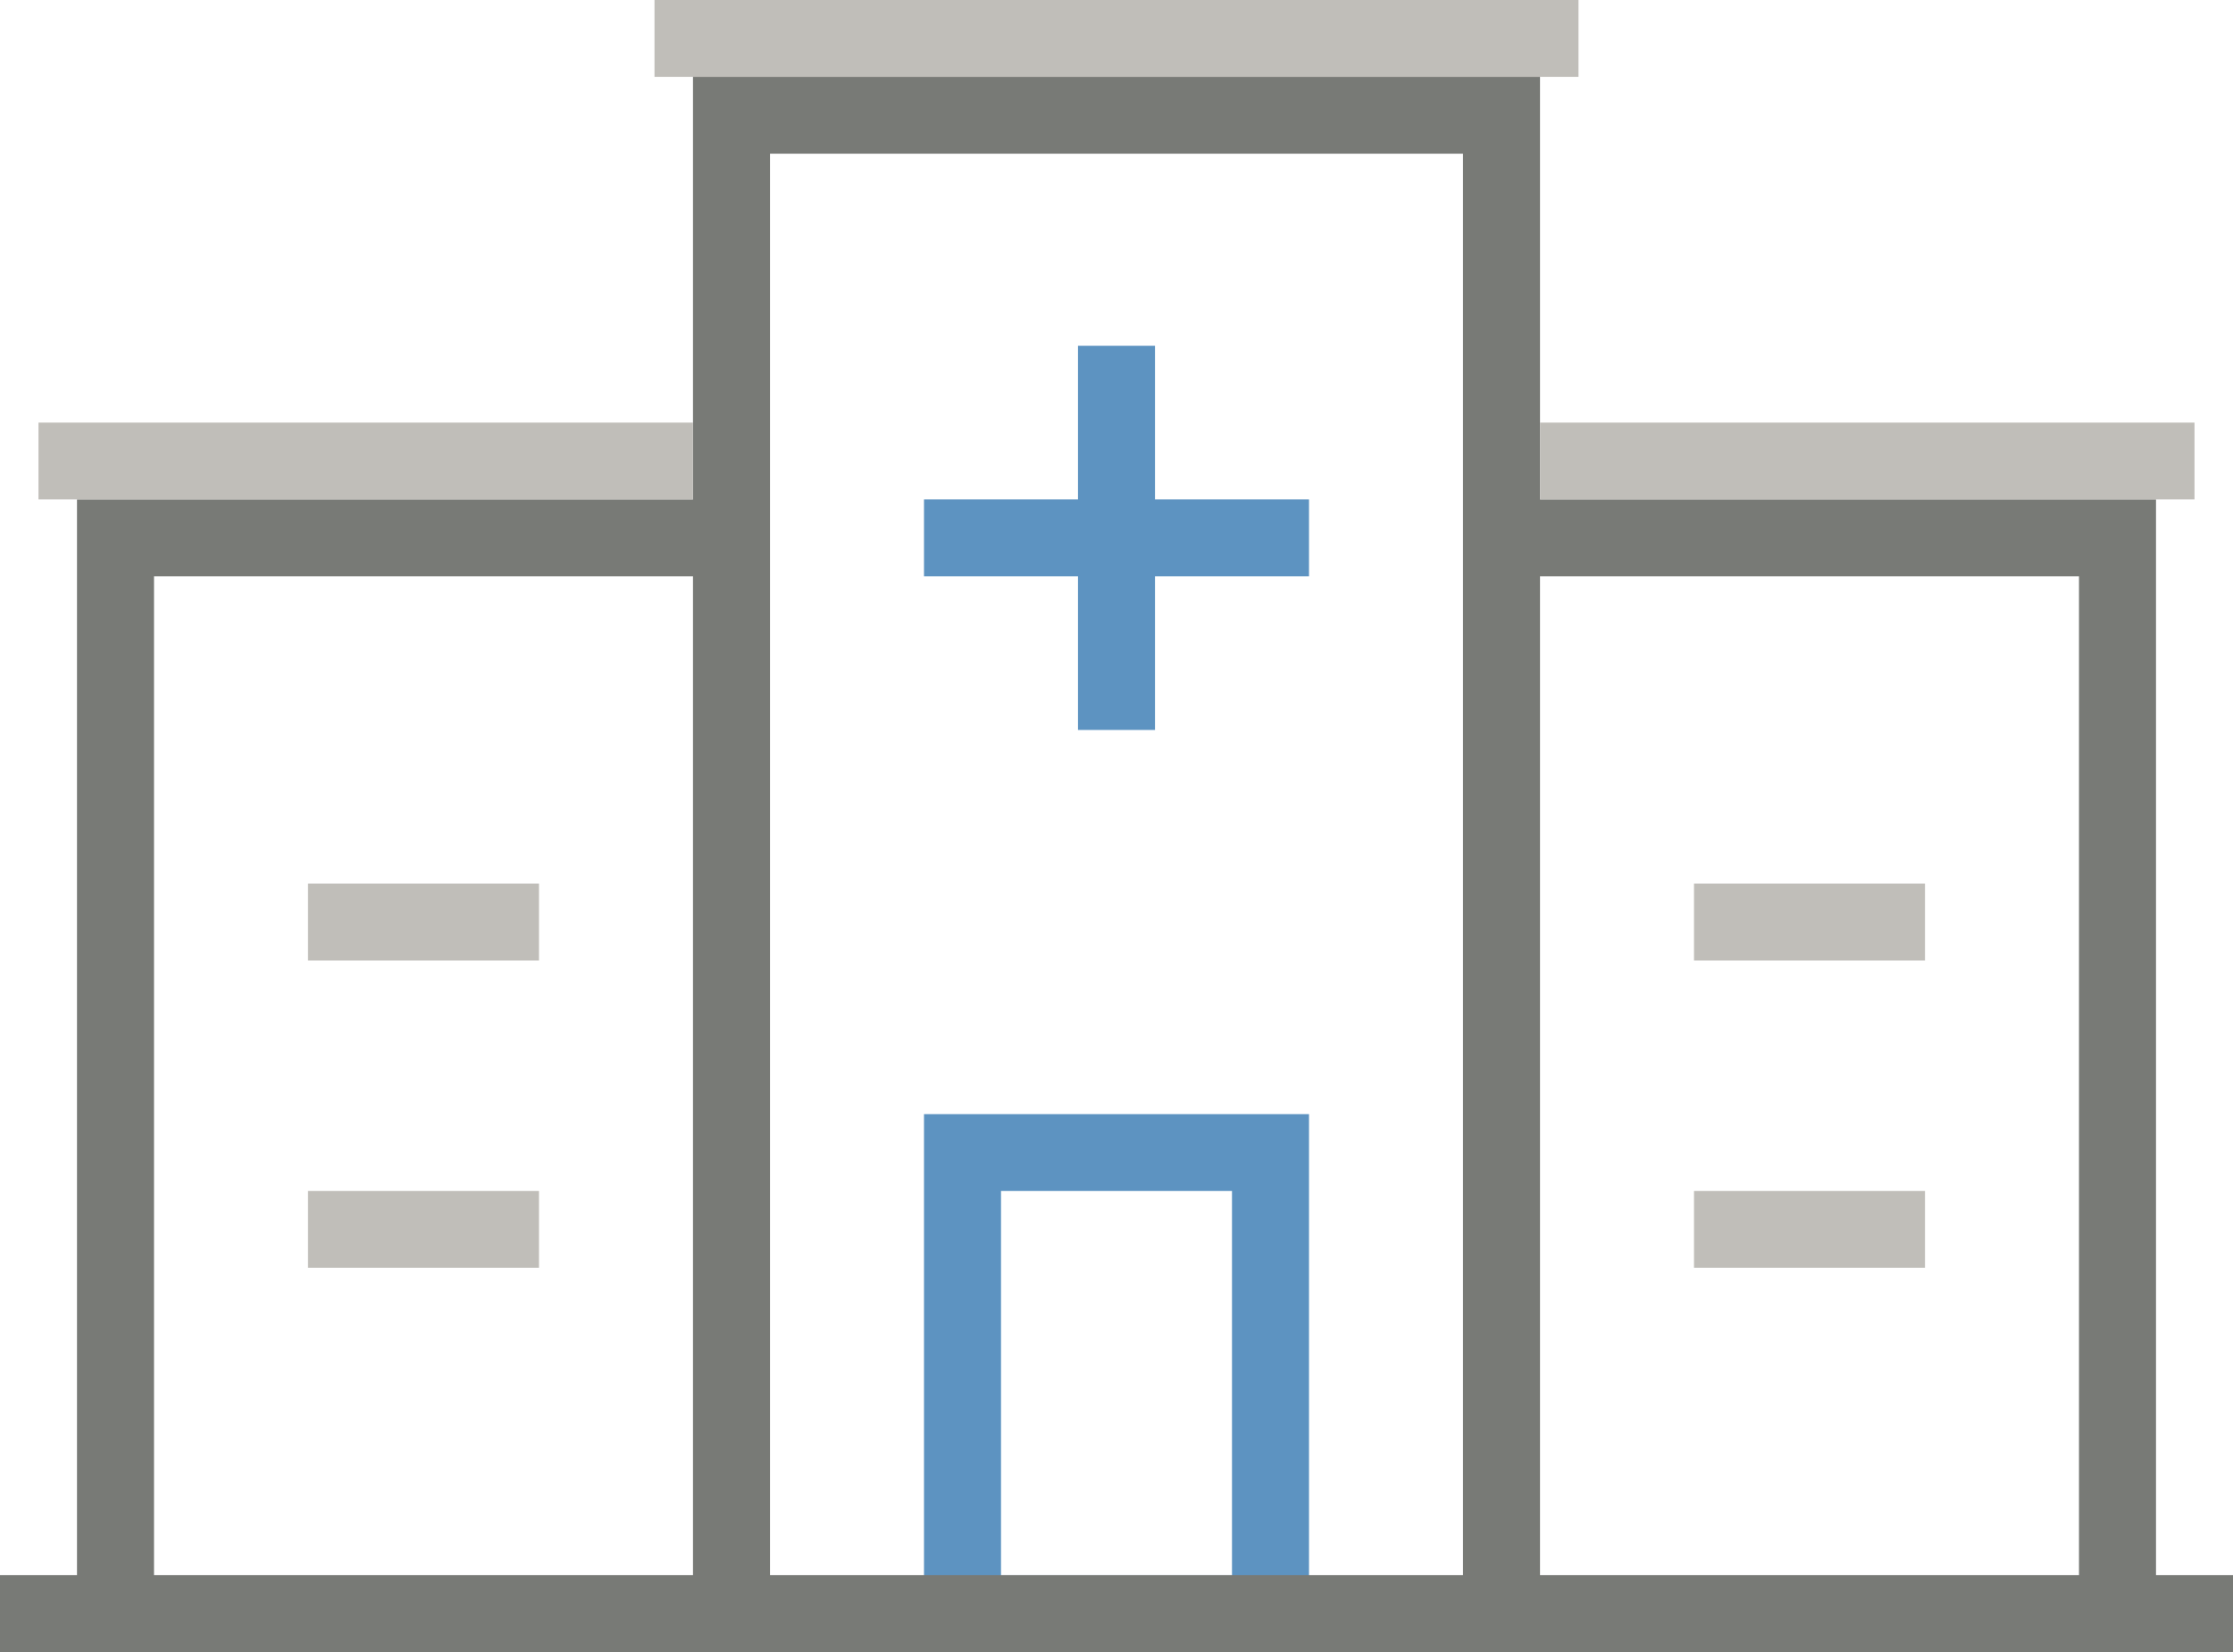 <?xml version="1.0" encoding="UTF-8"?>
<svg width="100px" height="74px" viewBox="0 0 100 74" version="1.1" xmlns="http://www.w3.org/2000/svg" xmlns:xlink="http://www.w3.org/1999/xlink">
    <!-- Generator: Sketch 62 (91390) - https://sketch.com -->
    <title>PA - Applications Icon - Healthcare</title>
    <desc>Created with Sketch.</desc>
    <g id="Application-Pages" stroke="none" stroke-width="1" fill="none" fill-rule="evenodd">
        <g id="PA---LP-(Commercial)" transform="translate(-913, -4277)">
            <g id="PA---Applications-Icon---Healthcare" transform="translate(913, 4277)">
                <path d="M58.621,22.372 L58.621,25.814 L51.724,25.814 L51.724,32.698 L48.276,32.698 L48.276,25.814 L41.379,25.814 L41.379,22.372 L48.276,22.372 L48.276,15.488 L51.724,15.488 L51.724,22.372 L58.621,22.372 Z M44.828,70.558 L55.172,70.558 L55.172,53.349 L44.828,53.349 L44.828,70.558 Z M41.379,74 L58.621,74 L58.621,49.907 L41.379,49.907 L41.379,74 Z" id="Fill-1" fill="#5D93C1"></path>
                <path d="M68.966,70.558 L93.103,70.558 L93.103,25.814 L68.966,25.814 L68.966,70.558 Z M34.483,70.558 L65.517,70.558 L65.517,6.884 L34.483,6.884 L34.483,70.558 Z M6.897,70.558 L31.034,70.558 L31.034,25.814 L6.897,25.814 L6.897,70.558 Z M96.552,70.558 L96.552,22.372 L68.966,22.372 L68.966,3.442 L31.034,3.442 L31.034,22.372 L3.448,22.372 L3.448,70.558 L0,70.558 L0,74 L100,74 L100,70.558 L96.552,70.558 L96.552,70.558 Z" id="Fill-2" fill="#787A76"></path>
                <path d="M29.31,3.442 L70.69,3.442 L70.69,0 L29.31,0 L29.31,3.442 Z M68.966,22.372 L98.276,22.372 L98.276,18.93 L68.966,18.93 L68.966,22.372 Z M1.724,22.372 L31.034,22.372 L31.034,18.93 L1.724,18.93 L1.724,22.372 Z M75.862,56.791 L86.207,56.791 L86.207,53.349 L75.862,53.349 L75.862,56.791 Z M75.862,43.023 L86.207,43.023 L86.207,39.581 L75.862,39.581 L75.862,43.023 Z M13.793,56.791 L24.138,56.791 L24.138,53.349 L13.793,53.349 L13.793,56.791 Z M13.793,43.023 L24.138,43.023 L24.138,39.581 L13.793,39.581 L13.793,43.023 Z" id="Fill-3" fill="#C0BEB9"></path>
            </g>
        </g>
    </g>
</svg>